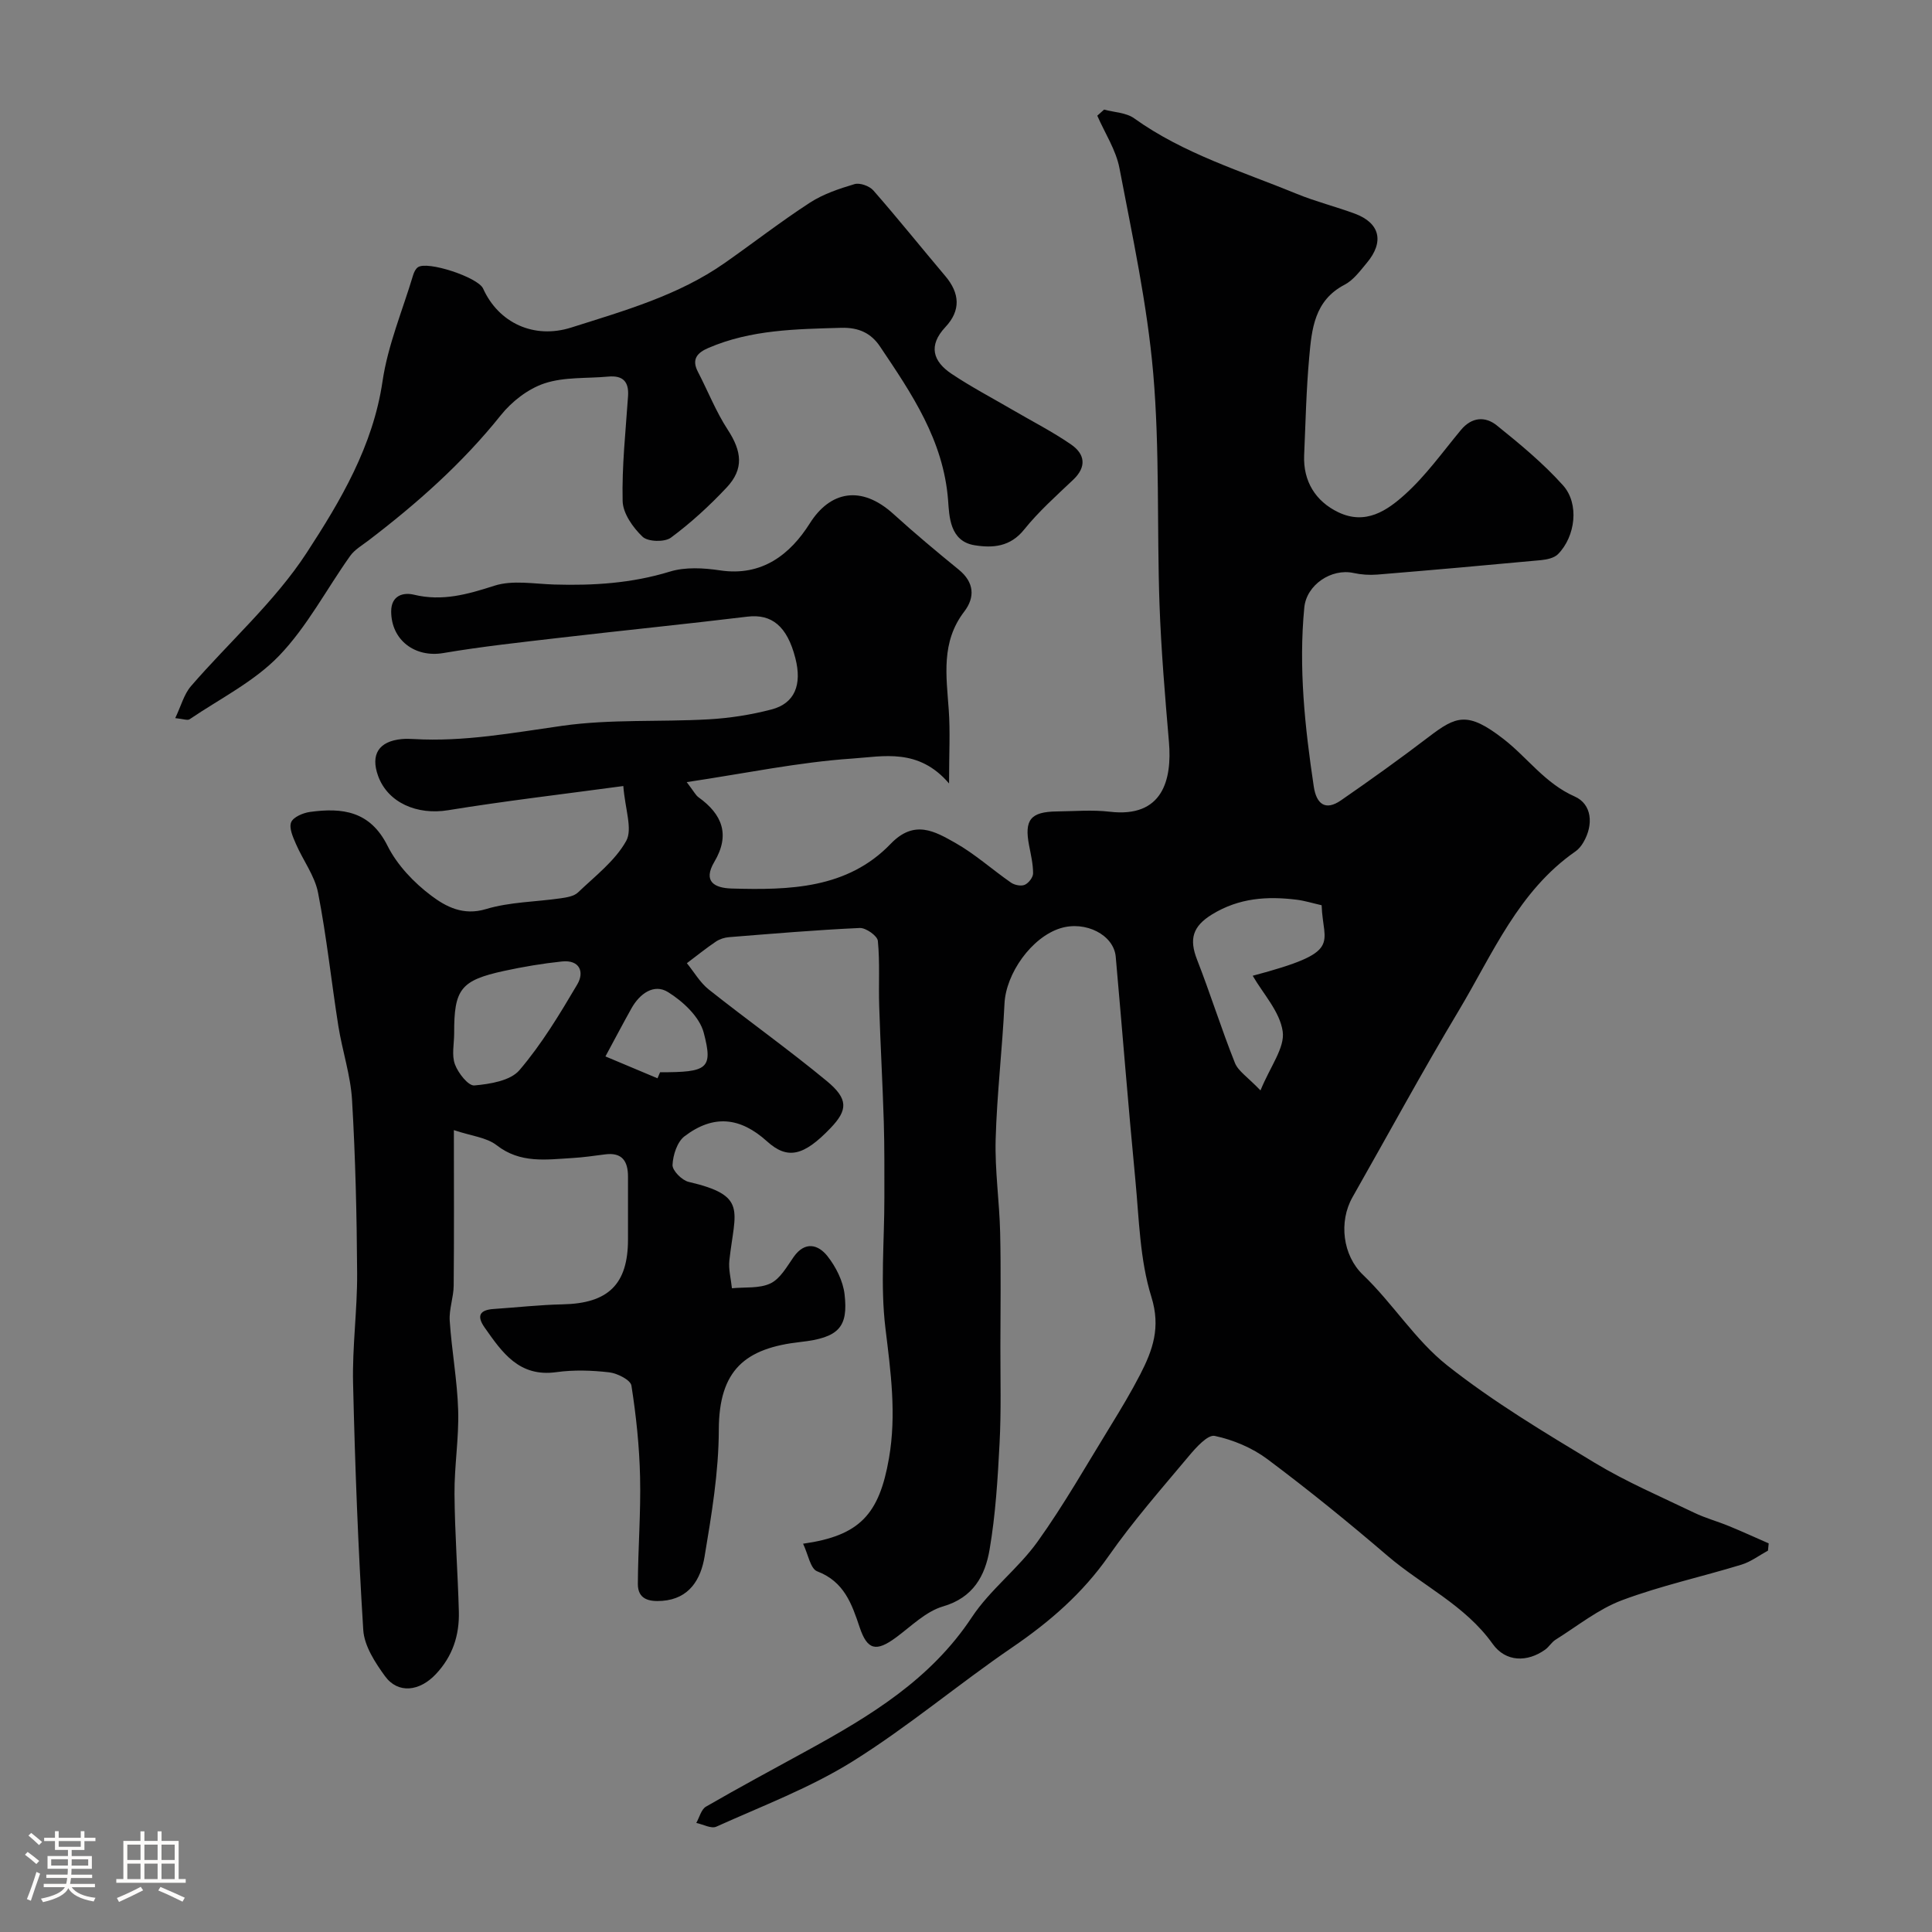 <svg enable-background="new 0 0 400 400" viewBox="0 0 400 400" xmlns="http://www.w3.org/2000/svg"><rect x="0" y="0" width="400" height="400" fill="#808080" stroke="none"/><path d="m5.17 384 .55-.58c.85.61 1.65 1.24 2.4 1.87l-.59.64c-.83-.73-1.62-1.38-2.36-1.93m1.22 9.53-.82-.34c.71-1.76 1.37-3.64 1.98-5.63.24.13.5.25.76.36-.6 1.67-1.24 3.54-1.92 5.61m-.5-13.5.57-.54c.56.44 1.31 1.06 2.26 1.87l-.64.64c-.68-.66-1.41-1.32-2.19-1.97m3.25.46h2.24v-1.36h.77v1.36h4.57v-1.36h.76v1.36h2.28v.69h-2.28v1.84h-2.64v1.26h4.18v2.64h-4.21c0 .45-.02.86-.05 1.21h4.32v.69h-4.38c-.04.34-.1.75-.19 1.22h5.15v.69h-4.82c.87 1.19 2.51 1.92 4.93 2.19-.17.31-.3.57-.37.76-2.77-.49-4.52-1.41-5.26-2.76-.56 1.26-2.3 2.23-5.24 2.9-.12-.24-.26-.48-.43-.72 2.73-.55 4.38-1.34 4.96-2.38h-4.38v-.69h4.65c.1-.38.17-.79.21-1.22h-4.32v-.69h4.4c.03-.34.05-.75.05-1.21h-4.2v-2.64h4.23v-1.26h-2.69v-1.84h-2.24zm1.46 4.46v1.29h3.45c.01-.4.02-.57.01-.53v-.32-.45h-3.46zm1.55-2.59h4.57v-1.19h-4.57zm6.11 2.59h-3.42v.77c-.01.19-.01.37-.02.53h3.44v-1.29z" fill="#fcfbfa"/><path d="m32.63 379.16h.82v1.98h3.54v7.89h1.46v.78h-14.37v-.78h1.46v-7.89h3.54v-1.98h.82v1.98h2.73zm-3.49 11.48.5.73c-1.61.82-3.28 1.63-5 2.41-.13-.27-.28-.55-.44-.82 1.75-.72 3.4-1.49 4.94-2.32m-2.78-5.55h2.73v-3.18h-2.73zm0 3.95h2.73v-3.2h-2.73zm3.54-3.95h2.73v-3.18h-2.73zm0 3.95h2.73v-3.2h-2.73zm7.89 4.68c-1.84-.92-3.51-1.7-5.02-2.32l.45-.73c1.89.8 3.57 1.55 5.04 2.23zm-1.62-11.81h-2.73v3.18h2.73zm-2.73 7.13h2.73v-3.2h-2.73z" fill="#fcfbfa"/><g fill="#010102"><path d="m166.27 319.61c11.75-1.66 15.76-6.08 17.78-17.68 1.58-9.08.37-17.89-.73-26.92-1.08-8.91-.21-18.07-.22-27.11-.01-5.19.04-10.39-.12-15.58-.24-7.99-.7-15.98-.95-23.98-.15-4.51.16-9.06-.28-13.54-.1-1.05-2.48-2.73-3.75-2.67-9.03.41-18.05 1.18-27.07 1.9-.94.07-1.96.41-2.73.93-2.06 1.39-4 2.96-5.99 4.46 1.5 1.84 2.73 4.02 4.55 5.46 8.07 6.4 16.48 12.38 24.42 18.94 4.5 3.72 4.34 6 .79 9.72-5.61 5.87-8.95 6.57-13.16 2.77-5.58-5.04-11.1-5.6-17.08-1.06-1.53 1.16-2.4 3.89-2.49 5.95-.05 1.15 1.95 3.17 3.32 3.49 12.28 2.86 9.6 5.88 8.45 16.23-.21 1.89.33 3.86.53 5.8 2.69-.27 5.69.09 7.99-1.01 2.02-.97 3.39-3.48 4.8-5.49 2.33-3.3 5.07-2.56 6.97-.17 1.76 2.22 3.24 5.16 3.56 7.93.78 6.79-1.19 8.98-9.11 9.86-11.44 1.27-16.9 5.75-16.93 18.21-.02 8.76-1.5 17.57-2.95 26.25-.77 4.6-3.09 8.72-8.77 9.14-2.7.2-5.05-.3-5.04-3.51.04-7.38.63-14.76.46-22.12-.14-6.33-.81-12.68-1.79-18.94-.18-1.16-2.9-2.54-4.58-2.74-3.62-.42-7.38-.54-10.97-.04-7.71 1.07-11.21-4.07-14.85-9.25-1.72-2.45-.97-3.64 1.89-3.83 4.76-.32 9.51-.86 14.27-.96 9.44-.19 13.53-4.14 13.53-13.45 0-4.33 0-8.67 0-13 0-3.14-1.18-5.06-4.72-4.6-2.27.29-4.55.63-6.84.76-5.39.32-10.74 1.16-15.63-2.65-2.09-1.63-5.23-1.91-8.86-3.13 0 11.55.06 21.87-.04 32.19-.02 2.43-.98 4.89-.82 7.28.41 6.21 1.57 12.37 1.75 18.58.17 5.75-.81 11.53-.76 17.3.06 8.1.68 16.2.9 24.31.13 4.91-1.27 9.27-4.78 12.99-3.34 3.54-7.8 4.13-10.52.39-2.05-2.82-4.28-6.26-4.49-9.54-1.07-17.01-1.71-34.05-2.11-51.09-.18-7.59.89-15.2.84-22.8-.07-11.94-.35-23.88-1.05-35.8-.3-5.16-2.02-10.22-2.84-15.37-1.45-9.19-2.42-18.47-4.2-27.59-.69-3.53-3.11-6.7-4.58-10.1-.62-1.43-1.47-3.31-.99-4.49.45-1.09 2.47-1.94 3.91-2.14 6.68-.91 12.43-.21 16.04 7.01 2 3.99 5.45 7.62 9.06 10.33 3.01 2.26 6.6 4.2 11.31 2.78 4.94-1.49 10.33-1.49 15.51-2.24 1.23-.18 2.73-.42 3.56-1.21 3.53-3.38 7.66-6.52 9.97-10.65 1.37-2.45-.22-6.57-.59-11.38-12.65 1.71-24.51 3.09-36.29 5.01-6.38 1.04-12.46-1.53-14.48-7.11-1.6-4.43.14-7.16 4.87-7.62.83-.08 1.67-.06 2.5-.01 10.42.61 20.57-1.3 30.83-2.75 9.95-1.4 20.17-.76 30.25-1.33 4.37-.25 8.79-.94 13.02-2.05 4.79-1.25 6.34-5.11 4.92-10.62-1.7-6.64-4.9-9.19-9.92-8.59-12.87 1.56-25.77 2.85-38.64 4.35-8.13.95-16.28 1.82-24.34 3.19-5.83.99-10.76-2.66-10.78-8.6-.01-3.38 2.56-4 4.68-3.49 5.9 1.43 11.11-.06 16.68-1.85 3.78-1.22 8.26-.37 12.42-.25 8.1.24 16.04-.26 23.9-2.67 3.21-.99 7.01-.77 10.41-.26 8.72 1.31 14.54-3.34 18.58-9.73 4.17-6.62 10.6-8.04 17.32-1.94 4.38 3.98 8.93 7.78 13.52 11.52 3.23 2.63 3.39 5.74 1.13 8.69-4.83 6.3-3.7 13.29-3.2 20.36.32 4.5.06 9.04.06 15.22-6.32-7.4-13.63-5.59-20.02-5.16-11.11.75-22.12 3.06-34.29 4.88 1.51 1.98 1.86 2.72 2.43 3.13 4.93 3.53 6.61 7.77 3.29 13.37-2.43 4.1.04 5.43 3.6 5.53 11.93.34 23.94.07 32.91-9.26 4.9-5.09 9.13-2.58 13.36-.2 4.09 2.31 7.66 5.54 11.55 8.24.74.51 2.08.78 2.84.45.8-.35 1.73-1.54 1.73-2.37 0-1.93-.46-3.87-.83-5.79-1.02-5.29.3-6.96 5.73-7.03 3.67-.04 7.38-.37 10.99.06 10.98 1.29 12.89-6.65 12.24-14.4-.81-9.52-1.62-19.06-1.96-28.61-.55-15.93.07-31.94-1.3-47.78-1.24-14.25-4.3-28.37-6.99-42.46-.72-3.77-3.02-7.25-4.59-10.86.47-.42.94-.84 1.41-1.26 2.1.57 4.58.62 6.23 1.81 10.26 7.35 22.22 10.94 33.68 15.64 3.9 1.6 8.03 2.63 11.99 4.09 5.21 1.93 6.16 5.82 2.5 10.19-1.38 1.65-2.78 3.58-4.61 4.53-6.26 3.26-6.8 9.19-7.32 15.01-.61 6.73-.76 13.51-1.05 20.28-.23 5.41 2.38 9.56 7.06 11.81 5.67 2.72 10.11-.35 13.78-3.65 4.36-3.92 7.84-8.83 11.62-13.38 2.25-2.71 5.05-2.86 7.43-.94 4.8 3.86 9.61 7.84 13.7 12.4 3.43 3.82 2.58 10.59-1.03 14.25-.79.8-2.3 1.12-3.51 1.24-11.29 1.06-22.59 2.06-33.89 2.99-1.63.13-3.34.02-4.94-.33-4.55-1-9.74 2.43-10.19 7.16-1.2 12.43.12 24.75 1.96 37.04.53 3.56 2.35 5.15 5.64 2.87 6.15-4.25 12.22-8.6 18.16-13.13 5.68-4.33 8.04-5.36 15.51.45 4.96 3.85 8.56 9.17 14.72 11.89 3.55 1.57 3.96 5.81 1.78 9.51-.41.7-.97 1.4-1.62 1.85-11.82 8.21-17.15 21.23-24.15 32.93-7.62 12.72-14.68 25.76-22.01 38.65-2.9 5.1-2.04 12.08 2.16 16.09 6.17 5.9 10.83 13.53 17.45 18.76 9.54 7.54 20.1 13.86 30.55 20.17 6.55 3.95 13.65 6.99 20.57 10.32 2.32 1.12 4.84 1.79 7.23 2.78 2.76 1.13 5.47 2.38 8.2 3.57-.05.5-.1 1-.15 1.5-1.82.99-3.53 2.3-5.47 2.9-8.24 2.52-16.71 4.36-24.75 7.37-4.91 1.84-9.22 5.34-13.75 8.17-.83.52-1.36 1.49-2.16 2.06-3.7 2.65-8.18 2.6-10.88-1.2-5.71-8.02-14.57-12.07-21.74-18.21-8.08-6.93-16.37-13.66-24.89-20.03-3.13-2.34-7.08-4-10.9-4.81-1.45-.31-3.88 2.4-5.35 4.16-5.68 6.78-11.55 13.47-16.61 20.7-5.42 7.75-12.24 13.65-19.96 18.92-11.19 7.64-21.61 16.47-33.08 23.62-8.79 5.48-18.68 9.21-28.19 13.5-1.05.48-2.75-.48-4.15-.77.65-1.15 1.02-2.8 2-3.37 6.9-3.99 13.92-7.76 20.91-11.59 13.04-7.15 25.6-14.71 34.14-27.63 3.79-5.73 9.62-10.07 13.63-15.68 5.49-7.67 10.16-15.93 15.12-23.98 2.13-3.47 4.23-6.97 6.1-10.59 2.59-5.04 4.3-9.72 2.32-16.08-2.4-7.69-2.54-16.12-3.32-24.26-1.48-15.37-2.69-30.77-4.06-46.16-.4-4.53-6.27-7.5-11.44-5.9-5.97 1.84-11.29 9.36-11.59 15.6-.45 9.38-1.57 18.73-1.83 28.11-.18 6.42.78 12.86.93 19.3.18 7.87.06 15.74.05 23.62-.01 6.66.18 13.34-.17 19.99-.38 7.37-.83 14.79-2.07 22.04-.92 5.36-3.34 9.92-9.63 11.75-3.57 1.04-6.59 4.11-9.74 6.43-4.11 3.03-5.94 2.63-7.53-2.11-1.63-4.87-3.22-9.46-8.78-11.58-1.42-.53-1.89-3.55-2.93-5.72zm107.36-132.19c-1.94-.44-3.52-.94-5.13-1.14-6.13-.76-11.94-.39-17.53 3.02-4.1 2.51-4.78 5.16-3.13 9.39 2.76 7.06 5.02 14.32 7.83 21.36.68 1.72 2.64 2.93 5.3 5.71 2.04-4.99 5.07-8.84 4.6-12.2-.58-4.12-4.08-7.84-6.21-11.54 18.86-5.01 14.54-6.39 14.27-14.6zm-179.6 26.52c0 2.16-.55 4.52.16 6.42.66 1.8 2.76 4.48 4.02 4.37 3.25-.29 7.47-.97 9.34-3.17 4.61-5.4 8.34-11.6 11.97-17.75 1.52-2.58.49-5.12-3.15-4.75-4.03.42-8.06 1.1-12.02 1.96-8.98 1.96-10.35 3.77-10.32 12.92zm42.1 9.31c.18-.42.35-.83.53-1.25 9.82 0 11.01-.68 9.04-8.19-.86-3.28-4.29-6.48-7.38-8.4-2.94-1.84-5.9.34-7.59 3.37-1.84 3.29-3.59 6.63-5.38 9.94 3.6 1.51 7.19 3.02 10.78 4.53z"/><path d="m36.28 148.68c1.22-2.56 1.82-4.96 3.26-6.62 7.97-9.22 17.35-17.49 23.94-27.59 7.02-10.77 13.75-22.11 15.72-35.54 1.1-7.47 4.14-14.65 6.33-21.96.18-.6.5-1.28.98-1.63 1.91-1.41 12.46 2.07 13.51 4.4 3.21 7.12 10.53 10.53 18.26 8.07 10.99-3.49 22.17-6.63 31.79-13.38 5.88-4.12 11.56-8.54 17.58-12.45 2.77-1.8 6.07-2.91 9.27-3.86 1.11-.33 3.1.39 3.91 1.32 5.08 5.8 9.9 11.82 14.88 17.71 3.02 3.57 3.25 7.13.02 10.57-3.59 3.83-2.58 7.09 1.26 9.66 4.06 2.72 8.41 5 12.64 7.47 4.05 2.37 8.26 4.51 12.12 7.17 2.84 1.96 3.32 4.58.44 7.31-3.5 3.32-7.15 6.57-10.16 10.32-2.87 3.58-6.48 3.84-10.24 3.24-5.2-.83-5.25-6.07-5.5-9.34-.96-12.42-7.54-22.06-14.1-31.82-1.83-2.73-4.37-3.96-8-3.86-9.38.27-18.71.37-27.53 4.17-2.28.98-3.53 2.31-2.17 4.93 2.08 4 3.74 8.26 6.19 12.01 2.9 4.46 3.38 8.1-.23 11.95-3.54 3.77-7.4 7.32-11.55 10.39-1.3.96-4.75.86-5.86-.19-1.99-1.89-4.07-4.84-4.13-7.39-.17-7.23.63-14.49 1.12-21.73.21-3.05-1.12-4.32-4.11-4.04-4.42.41-9.08.04-13.18 1.4-3.41 1.13-6.79 3.76-9.07 6.62-7.96 9.95-17.36 18.27-27.42 25.94-1.3.99-2.82 1.87-3.74 3.15-4.92 6.91-8.92 14.65-14.73 20.69-5.16 5.36-12.24 8.88-18.52 13.14-.41.3-1.24-.05-2.98-.23z"/></g></svg>